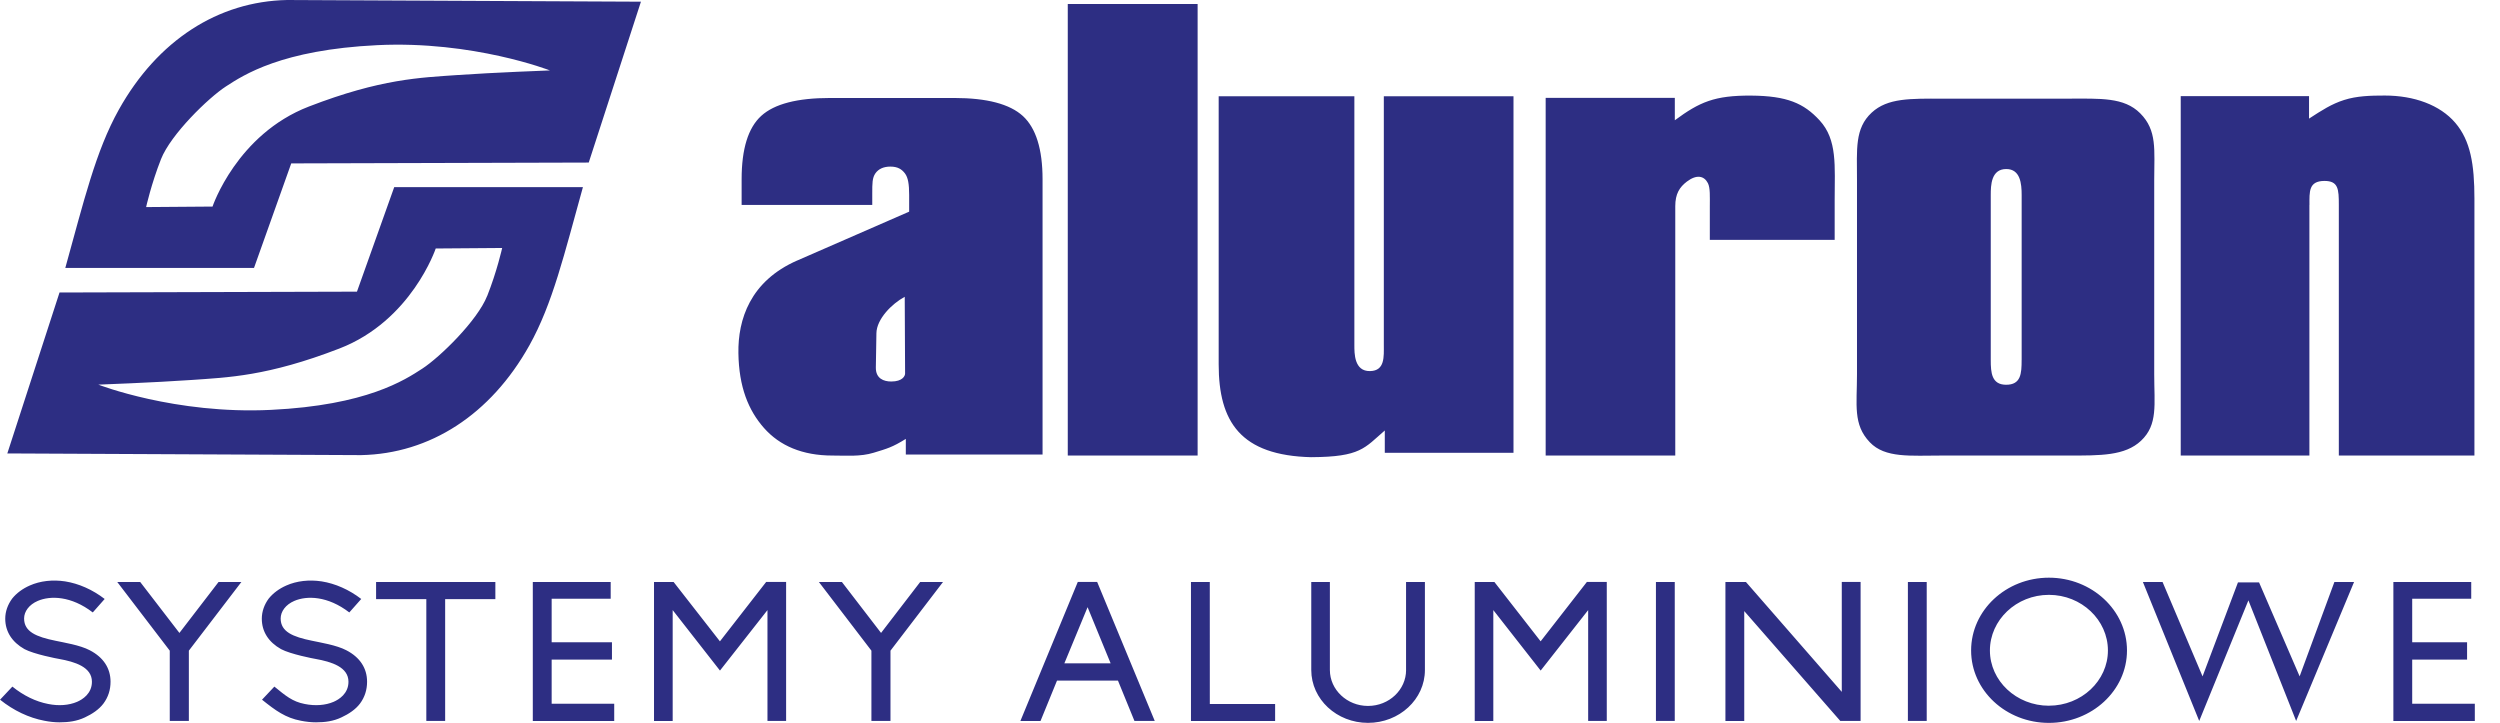 <svg xmlns="http://www.w3.org/2000/svg" width="83" height="24" viewBox="0 0 83 24" fill="none"><g clip-path="url(#clip0_2663_3986)"><path d="M26.473 8.646C24.899 9.333 24.498 10.617 24.515 11.721C24.531 12.846 24.845 13.621 25.365 14.21C25.886 14.799 26.64 15.124 27.635 15.124C28.115 15.124 28.561 15.166 29.005 15.031C29.449 14.895 29.624 14.851 30.073 14.571V15.09H34.613V5.951C34.613 4.953 34.394 4.253 33.961 3.853C33.524 3.453 32.763 3.253 31.682 3.253H27.561C26.47 3.253 25.71 3.449 25.273 3.847C24.836 4.246 24.622 4.948 24.622 5.952V6.803H28.959V6.415C28.959 6.089 28.958 5.906 29.063 5.755C29.169 5.605 29.338 5.531 29.562 5.531C29.806 5.531 29.941 5.621 30.045 5.758C30.15 5.897 30.184 6.122 30.184 6.47V7.027L26.473 8.647L26.473 8.646ZM29.589 12.666C29.342 12.666 29.073 12.57 29.078 12.201L29.097 11.063C29.104 10.594 29.609 10.083 30.037 9.854L30.049 12.401C30.05 12.478 29.967 12.666 29.589 12.666ZM39.761 0.133H35.45V15.124H39.761V0.135V0.133ZM43.542 15.178C45.175 15.17 45.302 14.873 45.975 14.292V15.033H50.248V3.196H45.943V11.455C45.943 11.838 45.984 12.311 45.487 12.32C44.958 12.332 44.965 11.729 44.965 11.455V3.196H40.46V12.096C40.46 14.004 41.184 15.124 43.542 15.179V15.178ZM56.767 7.963H60.911V6.639C60.911 5.51 61.006 4.642 60.41 3.995C59.888 3.428 59.328 3.182 58.134 3.174C56.926 3.167 56.428 3.385 55.604 3.993V3.25H51.316V15.124H55.619V6.847C55.619 6.431 55.763 6.213 56.005 6.028C56.329 5.783 56.577 5.836 56.702 6.08C56.783 6.238 56.766 6.531 56.766 6.847V7.963H56.767ZM71.52 12.43V5.969C71.52 4.973 71.621 4.33 71.055 3.762C70.518 3.223 69.729 3.275 68.676 3.275H64.481C63.432 3.275 62.671 3.247 62.14 3.739C61.572 4.265 61.652 4.96 61.652 5.969V12.43C61.652 13.445 61.514 14.092 62.077 14.682C62.585 15.217 63.431 15.124 64.481 15.124H68.676C69.729 15.124 70.55 15.136 71.083 14.632C71.648 14.098 71.52 13.432 71.52 12.43ZM67.118 11.954C67.118 12.405 67.096 12.776 66.599 12.774C66.12 12.771 66.093 12.368 66.093 11.953V6.473C66.093 6.153 66.104 5.612 66.607 5.612C67.077 5.612 67.119 6.101 67.119 6.473V11.953L67.118 11.954ZM76.674 6.806C76.674 6.366 76.643 6.011 77.167 6.007C77.636 6.004 77.649 6.283 77.649 6.805V15.124H82.151V6.597C82.151 5.462 82.022 4.671 81.516 4.078C81.008 3.483 80.146 3.172 79.176 3.172C78.698 3.172 78.249 3.184 77.826 3.319C77.407 3.452 77.091 3.658 76.66 3.938V3.191H72.4V15.124H76.672V6.806H76.674ZM3.946 3.639C3.174 5.022 2.784 6.679 2.168 8.895H8.433L9.669 5.425C12.962 5.416 16.254 5.407 19.546 5.397L21.279 0.056L9.534 0C7.246 0.045 5.233 1.337 3.946 3.639ZM18.257 2.338C18.257 2.338 16.393 2.407 15.178 2.492C13.965 2.578 12.648 2.612 10.255 3.537C7.86 4.461 7.056 6.858 7.056 6.858L4.851 6.875C4.851 6.875 5.022 6.105 5.346 5.282C5.671 4.461 6.92 3.246 7.502 2.869C8.083 2.492 9.348 1.653 12.528 1.499C15.71 1.346 18.258 2.338 18.258 2.338H18.257ZM13.088 6.213L11.851 9.683L1.976 9.711L0.243 15.054C4.157 15.072 8.073 15.09 11.989 15.11C14.273 15.064 16.287 13.771 17.574 11.469C18.347 10.087 18.736 8.429 19.353 6.213H13.088ZM16.174 9.825C15.849 10.647 14.601 11.862 14.02 12.239C13.439 12.616 12.174 13.455 8.993 13.608C5.813 13.763 3.265 12.77 3.265 12.77C3.265 12.77 5.13 12.701 6.344 12.616C7.558 12.53 8.874 12.496 11.268 11.571C13.663 10.647 14.466 8.25 14.466 8.25L16.672 8.233C16.672 8.233 16.501 9.004 16.175 9.826L16.174 9.825ZM2.981 21.589C2.655 21.416 2.106 21.331 1.843 21.273C1.204 21.143 0.8 20.974 0.8 20.534C0.8 20.301 0.966 20.074 1.252 19.951C1.669 19.77 2.364 19.782 3.08 20.333L3.475 19.886C3.072 19.575 2.614 19.374 2.163 19.302C1.745 19.239 1.335 19.285 0.988 19.439C0.752 19.543 0.55 19.691 0.404 19.873C0.258 20.072 0.174 20.301 0.174 20.54C0.174 20.967 0.398 21.317 0.813 21.551C1.127 21.719 1.905 21.869 1.953 21.875C2.496 21.972 3.052 22.147 3.052 22.634C3.052 23.028 2.74 23.223 2.559 23.301C2.288 23.417 1.948 23.443 1.6 23.372C1.191 23.294 0.78 23.094 0.411 22.795L0.002 23.23C0.453 23.592 0.961 23.832 1.475 23.929C1.642 23.962 1.808 23.981 1.975 23.981C2.28 23.981 2.551 23.943 2.816 23.819C3.066 23.703 3.287 23.553 3.433 23.36C3.594 23.145 3.67 22.9 3.67 22.634C3.67 22.185 3.433 21.823 2.981 21.589ZM5.956 21.013L4.655 19.322H3.893L5.636 21.602V23.935H6.27V21.602L8.014 19.322H7.256L5.957 21.013H5.956ZM11.499 21.589C11.172 21.416 10.623 21.331 10.361 21.273C9.72 21.143 9.318 20.974 9.318 20.534C9.318 20.301 9.484 20.074 9.769 19.951C10.187 19.77 10.88 19.782 11.597 20.333L11.993 19.886C11.589 19.575 11.131 19.374 10.679 19.302C10.262 19.239 9.852 19.285 9.505 19.439C9.269 19.543 9.068 19.691 8.921 19.873C8.775 20.072 8.692 20.301 8.692 20.54C8.692 20.967 8.914 21.317 9.331 21.551C9.644 21.719 10.422 21.869 10.47 21.875C11.012 21.972 11.569 22.147 11.569 22.634C11.569 23.028 11.256 23.223 11.075 23.301C10.804 23.417 10.464 23.443 10.116 23.372C9.707 23.294 9.477 23.094 9.109 22.795L8.699 23.23C9.151 23.592 9.478 23.832 9.991 23.929C10.158 23.962 10.325 23.981 10.492 23.981C10.798 23.981 11.068 23.943 11.332 23.819C11.583 23.703 11.805 23.553 11.951 23.36C12.111 23.145 12.187 22.9 12.187 22.634C12.187 22.185 11.951 21.823 11.499 21.589ZM12.486 19.892H14.154V23.936H14.779V19.892H16.446V19.322H12.486V19.892ZM18.315 21.899H20.317V21.323H18.315V19.879H20.275V19.322H17.689V23.937H20.392V23.365H18.315L18.315 21.899ZM23.901 21.292L22.364 19.322H21.713V23.937H22.333V20.255L23.903 22.263L25.48 20.255V23.936H26.099V19.32H25.437L23.902 21.292H23.901ZM29.251 21.013L27.951 19.322H27.187L28.931 21.602V23.935H29.564V21.602L31.308 19.322H30.55L29.251 21.013ZM35.782 19.322L33.877 23.937H34.545L35.093 22.595H37.116L37.664 23.936H38.338L36.426 19.321H35.781L35.782 19.322ZM35.337 22.023L36.108 20.158L36.873 22.023H35.337ZM40.165 19.322H39.54V23.937H42.334V23.372H40.166L40.165 19.322ZM46.682 22.244C46.682 22.899 46.12 23.437 45.417 23.437C44.722 23.437 44.152 22.899 44.152 22.244V19.322H43.534V22.244C43.534 23.216 44.381 23.999 45.417 23.999C46.458 23.999 47.307 23.217 47.307 22.244V19.322H46.681V22.244H46.682ZM51.149 21.292L49.614 19.322H48.961V23.937H49.578V20.255L51.15 22.263L52.727 20.255V23.936H53.345V19.32H52.685L51.149 21.292ZM54.977 23.936H55.602V19.322H54.977V23.936ZM61.147 22.97L57.965 19.322H57.284V23.937H57.909V20.288L61.098 23.936H61.772V19.32H61.147V22.969L61.147 22.97ZM63.342 23.936H63.967V19.322H63.342L63.342 23.936ZM68.025 19.179C66.6 19.179 65.441 20.261 65.441 21.596C65.441 22.925 66.6 24 68.024 24C69.448 24 70.616 22.925 70.616 21.596C70.616 20.261 69.448 19.179 68.023 19.179H68.025ZM68.025 23.43C66.941 23.43 66.065 22.601 66.065 21.596C66.065 20.585 66.941 19.749 68.024 19.749C69.108 19.749 69.983 20.585 69.983 21.596C69.983 22.6 69.108 23.429 68.023 23.429L68.025 23.43ZM76.348 22.455L75.001 19.336H74.3L73.125 22.456L71.797 19.322H71.144L73.014 23.936L74.647 19.932L76.232 23.936L78.155 19.322H77.502L76.348 22.455ZM80.085 23.365V21.899H81.907V21.323H80.085V19.879H82.045V19.322H79.46V23.937H82.164V23.365H80.085Z" fill="#2D2E83"></path></g><defs><clipPath id="clip0_2663_3986"><rect width="82.165" height="24" fill="white"></rect></clipPath></defs></svg>